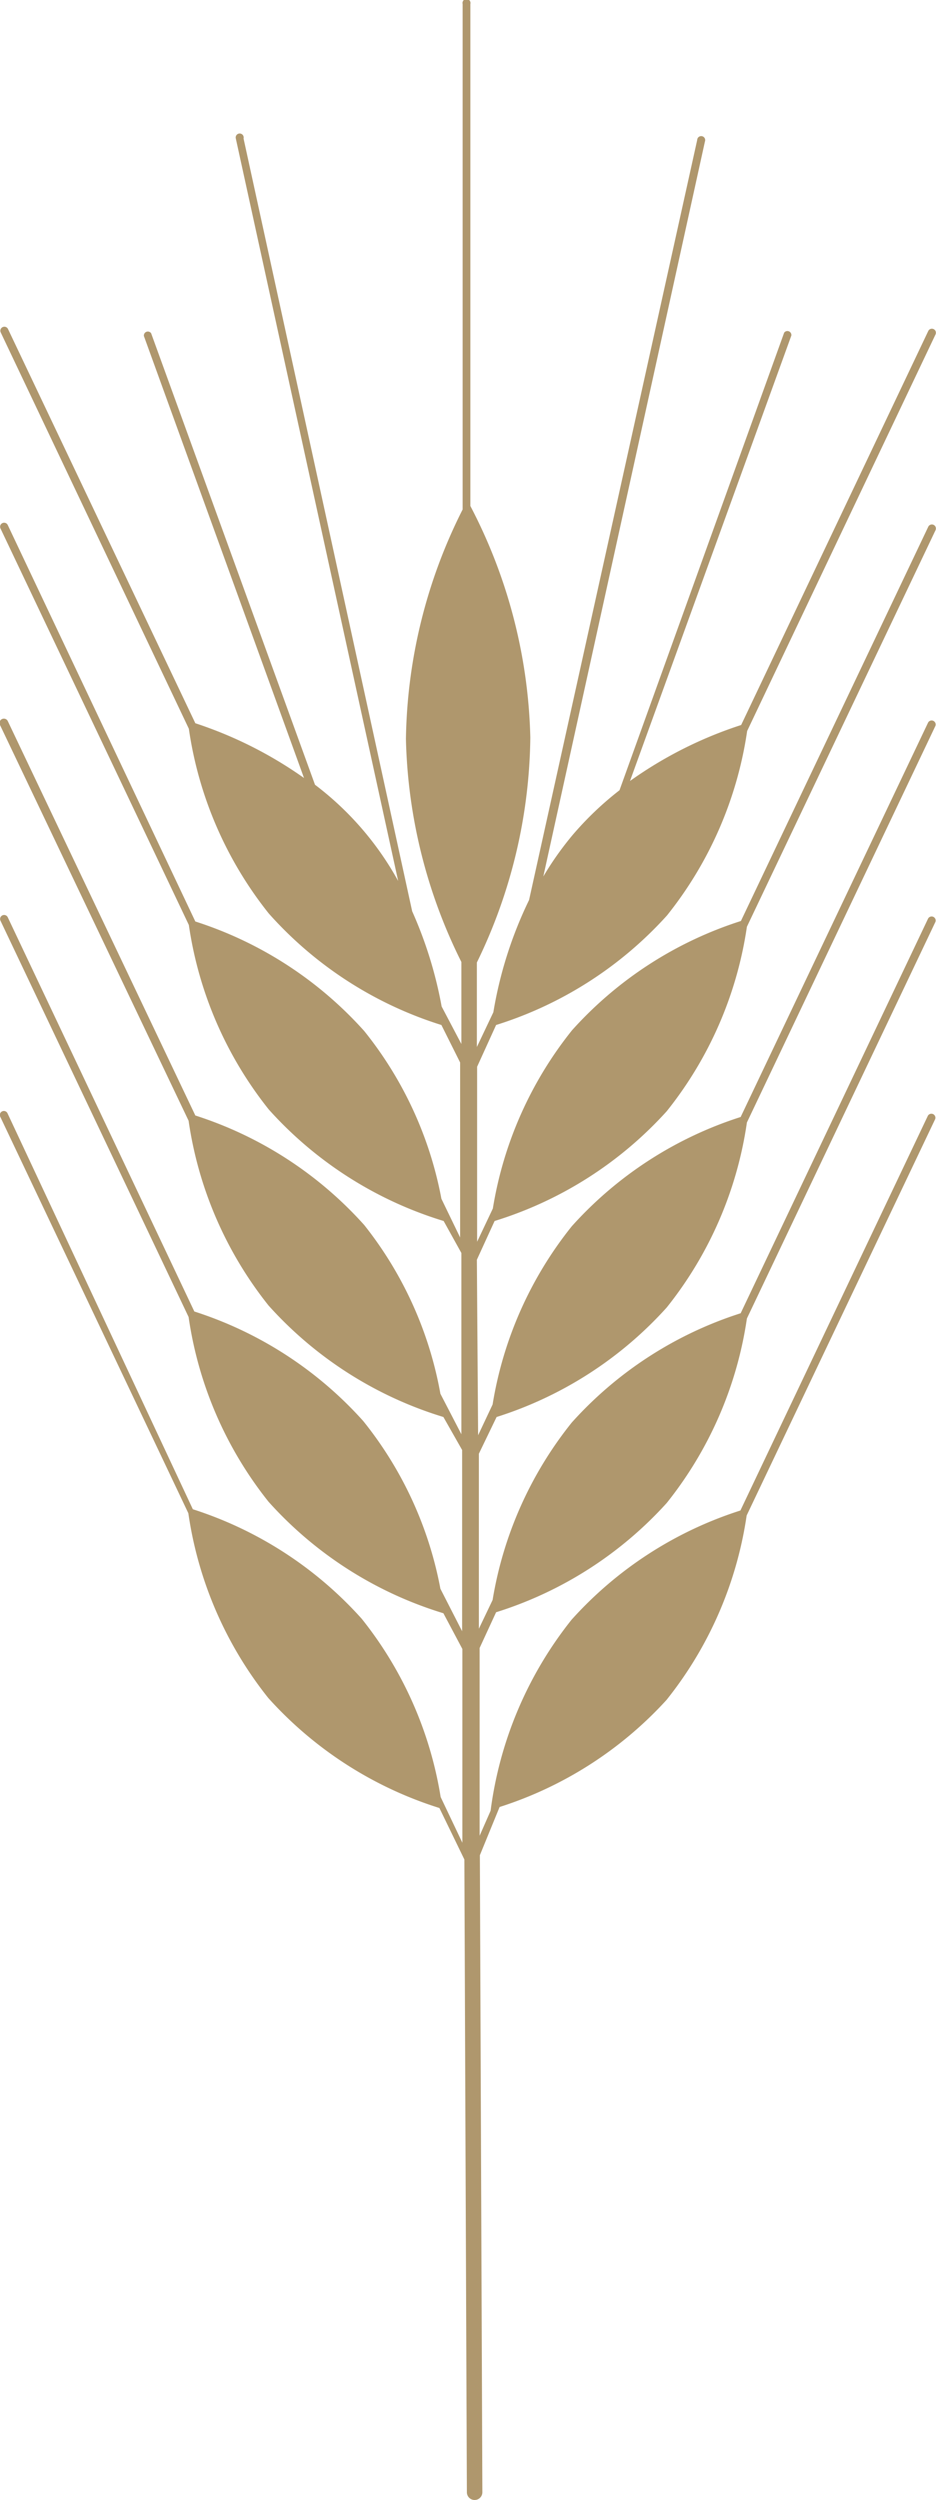 <svg xmlns="http://www.w3.org/2000/svg" viewBox="0 0 37.47 100"><defs><style>.cls-1{fill:#af976d;isolation:isolate;}</style></defs><title>Element 3</title><g id="Ebene_2" data-name="Ebene 2"><g id="Ebene_1-2" data-name="Ebene 1"><path class="cls-1" d="M19.09,50.39l.71-1.55a15.42,15.42,0,0,0,6.89-4.39,15.37,15.37,0,0,0,3.21-7.38l7.55-15.86a.16.16,0,1,0-.29-.14l-7.5,15.77a15.38,15.38,0,0,0-6.76,4.37,15.31,15.31,0,0,0-3.17,7.13l-.63,1.33v-7L19.86,41a15.42,15.42,0,0,0,6.84-4.38,15.37,15.37,0,0,0,3.21-7.38l7.54-15.86a.16.16,0,0,0-.29-.14L29.67,29a16.31,16.31,0,0,0-4.45,2.24l6.46-17.82a.16.16,0,0,0-.29-.11l-6.59,18.3a12.72,12.72,0,0,0-1.86,1.77,12.49,12.49,0,0,0-1.19,1.68L28.22,5.66a.16.16,0,1,0-.31-.06L21.18,36a16.39,16.39,0,0,0-1.43,4.49l-.66,1.39V38.5a21,21,0,0,0,2.14-9,21,21,0,0,0-2.4-9.26V.16a.16.16,0,1,0-.31,0h0V20.38a21,21,0,0,0-2.27,9.18,21,21,0,0,0,2.22,8.92v3.28l-.79-1.5a16.64,16.64,0,0,0-1.18-3.81L9.75,5.54a.16.16,0,1,0-.31,0v0l6.5,29.7a12.2,12.2,0,0,0-3.33-3.85L6.05,13.33a.16.16,0,0,0-.29.11l6.41,17.68a16.35,16.35,0,0,0-4.35-2.19L.32,13.16a.16.16,0,0,0-.29.14L7.56,29.15a15.37,15.37,0,0,0,3.2,7.39A15.41,15.41,0,0,0,17.67,41l.75,1.5v7l-.75-1.55a15.14,15.14,0,0,0-3.09-6.71,15.38,15.38,0,0,0-6.76-4.38L.31,21a.16.16,0,0,0-.29.14L7.56,37a15.37,15.37,0,0,0,3.2,7.38,15.46,15.46,0,0,0,7,4.46v0l.71,1.28v7.25l-.84-1.62A15.14,15.14,0,0,0,14.58,49a15.38,15.38,0,0,0-6.76-4.38L.31,28.84A.16.16,0,0,0,0,29L7.55,44.83a15.38,15.38,0,0,0,3.2,7.39,15.46,15.46,0,0,0,7,4.46v0L18.5,58v7.25l-.87-1.7a15.14,15.14,0,0,0-3.09-6.71,15.38,15.38,0,0,0-6.76-4.38L.31,36.69a.16.16,0,0,0-.29.14L7.55,52.68a15.37,15.37,0,0,0,3.2,7.39,15.45,15.45,0,0,0,7,4.46v0l.76,1.43v7.75l-.87-1.83a15.31,15.31,0,0,0-3.16-7.13,15.38,15.38,0,0,0-6.76-4.38L.3,44.53a.16.16,0,0,0-.29.14L7.54,60.53a15.37,15.37,0,0,0,3.2,7.39,15.42,15.42,0,0,0,6.85,4.4l1,2.06.1,25.31A.31.31,0,0,0,19,100h0a.31.31,0,0,0,.31-.31h0l-.1-25.48L20,72.28A15.36,15.36,0,0,0,26.68,68a15.37,15.37,0,0,0,3.21-7.38l7.54-15.84a.16.16,0,1,0-.29-.14l-7.5,15.78a15.37,15.37,0,0,0-6.76,4.37,15.42,15.42,0,0,0-3.24,7.64l-.44,1V65.92l.66-1.43a15.42,15.42,0,0,0,6.83-4.37,15.38,15.38,0,0,0,3.21-7.38l7.54-15.85a.16.16,0,1,0-.29-.14h0l-7.5,15.78a15.38,15.38,0,0,0-6.76,4.37A15.31,15.31,0,0,0,19.72,64l-.55,1.15v-7l.71-1.47a15.42,15.42,0,0,0,6.81-4.38A15.37,15.37,0,0,0,29.9,44.9l7.54-15.85a.16.16,0,1,0-.29-.14l-7.5,15.77a15.37,15.37,0,0,0-6.76,4.37,15.31,15.31,0,0,0-3.17,7.13l-.58,1.23Z"/></g></g></svg>